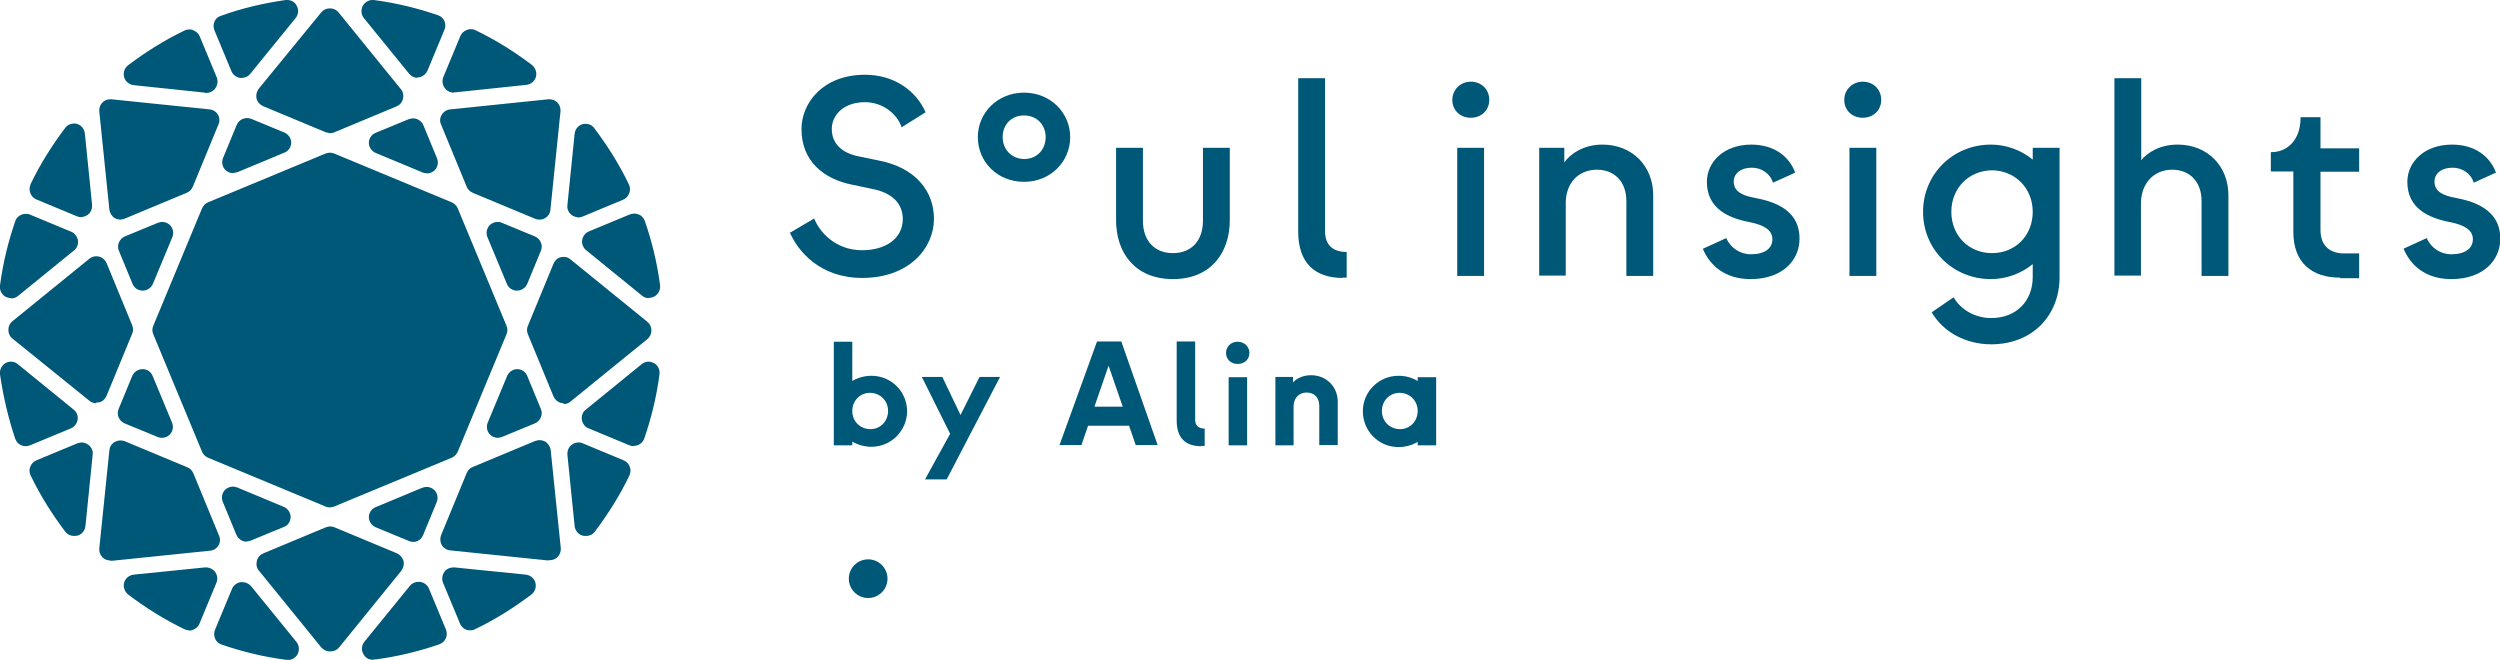 <svg xmlns="http://www.w3.org/2000/svg" id="Ebene_2" data-name="Ebene 2" viewBox="0 0 86.62 22.86"><defs><style> .cls-1 { fill: #005879; stroke-width: 0px; } </style></defs><g id="Ebene_1-2" data-name="Ebene 1"><g><path class="cls-1" d="M9.95,22.86s-.03,0-.05,0c-.76-.1-1.51-.28-2.23-.53-.1-.03-.18-.11-.22-.21-.04-.1-.04-.21,0-.3l.59-1.42c.05-.12.17-.21.3-.23.02,0,.04,0,.06,0,.11,0,.22.05.3.14l1.57,1.93c.1.12.11.29.04.43-.07.12-.2.2-.33.2M12.92,22.86c-.14,0-.27-.07-.33-.2-.08-.14-.06-.31.04-.43l1.57-1.93c.07-.09.18-.14.3-.14.02,0,.04,0,.06,0,.13.02.25.11.3.23l.59,1.42c.04.1.04.21,0,.3-.04.1-.12.17-.22.21-.72.25-1.47.43-2.23.53-.02,0-.03,0-.05,0M11.43,22.57c-.12,0-.22-.05-.3-.14l-2.16-2.66c-.08-.09-.1-.22-.07-.34.03-.12.11-.21.23-.26l2.16-.9s.1-.03.15-.03.1.01.15.03l2.16.9c.11.05.19.14.23.26.03.12,0,.24-.07.34l-2.16,2.66c-.07.09-.18.14-.3.14M16.3,21.84s-.09,0-.14-.02c-.1-.04-.18-.11-.22-.21l-.59-1.42c-.05-.12-.03-.27.05-.38.07-.1.19-.15.31-.15.01,0,.03,0,.04,0l2.47.25c.16.02.29.13.33.28.04.15-.01.31-.14.41-.61.46-1.26.87-1.95,1.2-.05.03-.11.04-.17.04M6.56,21.84c-.06,0-.11-.01-.17-.04-.69-.33-1.34-.74-1.95-1.2-.12-.1-.18-.26-.14-.41.04-.15.17-.26.33-.28l2.47-.25s.03,0,.04,0c.12,0,.24.06.31.15.08.11.1.25.05.38l-.59,1.42c-.04.1-.12.17-.22.21-.04.02-.09.03-.14.03M19,19.42l-3.4-.35c-.12-.01-.23-.08-.29-.18-.06-.1-.07-.23-.03-.34l.89-2.16c.04-.09.11-.17.21-.21l2.16-.9s.1-.03.15-.03c.07,0,.14.02.2.05.1.06.17.17.19.29l.35,3.4c.01.11-.03.23-.11.31-.07.07-.17.11-.27.11-.01,0-.03,0-.04,0M3.82,19.42c-.1,0-.2-.04-.27-.11-.08-.08-.12-.2-.11-.31l.35-3.4c.01-.12.08-.23.19-.29.06-.03.13-.05.2-.05.05,0,.1.01.15.03l2.16.9c.09.04.17.11.21.21l.89,2.16c.05.11.04.24-.02.34-.06.1-.17.17-.29.18l-3.4.35s-.03,0-.04,0M8.55,18.77c-.15,0-.29-.09-.36-.24l-.47-1.14c-.06-.14-.03-.31.08-.42.07-.07.17-.11.27-.11.05,0,.1.01.15.03l1.61.67c.14.06.24.2.24.35s-.09.3-.24.35l-1.14.47s-.1.03-.15.03M14.31,18.77c-.05,0-.1,0-.15-.03l-1.14-.47c-.14-.06-.24-.2-.24-.35s.09-.29.24-.35l1.61-.67s.1-.03.15-.03c.1,0,.2.04.27.11.11.11.14.28.08.42l-.47,1.14c-.04.1-.11.17-.21.21-.05.02-.1.03-.15.03M2.57,18.57c-.12,0-.23-.05-.31-.15-.46-.61-.87-1.26-1.2-1.95-.05-.1-.05-.21-.01-.3.04-.1.11-.18.21-.22l1.42-.59s.1-.03.15-.03c.08,0,.16.03.23.08.11.08.17.21.15.35l-.25,2.47c-.02.16-.13.29-.28.33-.03,0-.07.01-.1.01M20.29,18.57s-.07,0-.1-.01c-.15-.04-.26-.17-.28-.33l-.25-2.47c-.01-.14.04-.27.15-.35.07-.05.15-.08.23-.08.05,0,.1,0,.15.03l1.42.59c.1.04.17.12.21.22.04.1.03.21-.01.3-.33.69-.74,1.34-1.2,1.95-.07.1-.19.15-.3.15M11.43,17.58s-.1,0-.15-.03l-4.07-1.69c-.09-.04-.17-.11-.21-.21l-1.69-4.07c-.04-.09-.04-.2,0-.29l1.69-4.07c.04-.09.11-.17.21-.21l4.07-1.69s.1-.03.15-.03.1.01.15.03l4.07,1.69c.09.04.17.11.21.21l1.69,4.07c.04.09.04.2,0,.29l-1.69,4.07c-.04.09-.11.17-.21.21l-4.07,1.69s-.1.03-.15.03M.9,15.46c-.05,0-.11-.01-.16-.03-.1-.04-.17-.12-.21-.22C.28,14.47.11,13.72,0,12.97c-.02-.16.06-.31.19-.39.06-.03.12-.05.19-.05.09,0,.17.03.24.09l1.93,1.57c.11.09.16.22.14.35-.02.13-.11.25-.23.3l-1.42.59s-.1.03-.15.03M21.96,15.46c-.05,0-.1-.01-.15-.03l-1.42-.59c-.12-.05-.21-.16-.23-.3-.02-.13.03-.27.14-.35l1.93-1.57c.07-.06.16-.09.24-.09.06,0,.13.02.19.05.14.08.21.23.19.39-.1.76-.28,1.51-.53,2.23-.04.1-.11.18-.21.22-.05.02-.1.03-.16.03M17.25,15.17c-.1,0-.2-.04-.27-.11-.11-.11-.14-.28-.08-.42l.67-1.61c.06-.14.2-.24.35-.24s.29.09.35.24l.47,1.14c.04.09.04.2,0,.29s-.11.17-.21.21l-1.14.47s-.1.03-.15.03M5.61,15.17s-.1,0-.15-.03l-1.14-.47c-.09-.04-.17-.11-.21-.21-.04-.09-.04-.2,0-.29l.47-1.14c.06-.14.2-.24.36-.24s.29.09.35.24l.67,1.61c.06.14.03.31-.08.42-.07.07-.17.11-.27.11M19.53,13.97s-.06,0-.09-.01c-.12-.03-.21-.11-.26-.22l-.89-2.16c-.04-.09-.04-.2,0-.29l.89-2.16c.05-.11.14-.2.26-.22.03,0,.06-.01.09-.01.09,0,.17.03.24.09l2.66,2.16c.09.07.14.18.14.3s-.05.22-.14.3l-2.66,2.16c-.07.06-.15.09-.24.09M3.33,13.97c-.09,0-.17-.03-.24-.09L.43,11.73c-.09-.07-.14-.18-.14-.3s.05-.23.14-.3l2.66-2.16c.07-.06.15-.09.24-.09.03,0,.06,0,.1.01.12.03.21.11.26.22l.89,2.16c.04.09.04.2,0,.29l-.89,2.16c-.05.11-.14.2-.26.22-.03,0-.06.01-.1.01M.38,10.33c-.06,0-.13-.02-.19-.05-.14-.08-.21-.23-.19-.39.1-.76.28-1.51.53-2.23.03-.1.11-.18.21-.22.05-.02.1-.03.16-.03.05,0,.1,0,.15.03l1.42.59c.12.05.21.17.23.3.02.13-.03.27-.14.35l-1.93,1.57c-.07.06-.15.09-.24.09M22.48,10.33c-.09,0-.17-.03-.24-.09l-1.93-1.57c-.1-.08-.16-.22-.14-.35.02-.13.11-.25.23-.3l1.42-.59s.1-.03.15-.03c.05,0,.11.01.16.03.1.04.17.12.21.22.25.72.43,1.47.53,2.23.02.16-.06.31-.19.39-.06.03-.12.05-.19.05M4.95,10.07c-.16,0-.3-.09-.36-.24l-.47-1.14c-.04-.09-.04-.2,0-.29s.11-.17.21-.21l1.14-.47s.1-.03.15-.03c.1,0,.2.04.27.11.11.11.14.28.08.42l-.67,1.61c-.06.14-.2.24-.35.24M17.91,10.07c-.15,0-.29-.09-.35-.24l-.67-1.61c-.06-.14-.03-.31.08-.42.07-.07.17-.11.27-.11.05,0,.1,0,.15.03l1.14.47c.09.04.17.11.21.21.04.09.04.2,0,.29l-.47,1.14c-.06.14-.2.24-.35.24M18.69,7.61c-.05,0-.1-.01-.15-.03l-2.16-.9c-.09-.04-.17-.11-.21-.21l-.89-2.16c-.05-.11-.04-.24.03-.34.06-.1.17-.17.29-.18l3.4-.35s.03,0,.04,0c.1,0,.2.04.27.11.08.08.12.2.11.31l-.35,3.41c-.01.12-.08.23-.19.29-.06.04-.13.05-.2.05M4.18,7.61c-.07,0-.14-.02-.2-.05-.1-.06-.17-.17-.19-.29l-.35-3.41c-.01-.11.03-.23.11-.31.07-.07.17-.11.27-.11.01,0,.03,0,.04,0l3.4.35c.12.01.23.08.29.18.06.1.07.23.02.34l-.89,2.16c-.04.09-.11.17-.21.21l-2.16.9s-.1.03-.15.03M20.04,7.53c-.08,0-.16-.03-.23-.08-.11-.08-.17-.21-.15-.35l.25-2.47c.02-.16.13-.29.28-.33.03-.01.07-.01.1-.01.12,0,.23.05.3.15.46.61.87,1.26,1.2,1.95.05.1.05.21.01.31-.04.1-.11.18-.21.22l-1.42.59s-.1.03-.15.03M2.83,7.53s-.1-.01-.15-.03l-1.42-.59c-.1-.04-.17-.12-.21-.22-.04-.1-.03-.21.01-.31.33-.69.74-1.34,1.2-1.95.07-.1.19-.15.3-.15.04,0,.07,0,.1.01.15.04.26.17.28.33l.25,2.47c.01.14-.04.27-.15.35-.07.05-.15.08-.23.08M14.78,6s-.1,0-.15-.03l-1.61-.67c-.14-.06-.24-.2-.24-.35s.09-.29.24-.35l1.14-.47s.1-.03.15-.03.1.01.15.03c.09.04.17.11.21.21l.47,1.14c.06.14.03.31-.08.42-.07.07-.17.11-.27.11M8.08,6c-.1,0-.2-.04-.27-.11-.11-.11-.14-.28-.08-.42l.47-1.14c.04-.09.11-.17.21-.21.05-.02.1-.03.15-.03s.1.01.15.03l1.14.47c.14.06.24.2.24.35s-.09.29-.24.35l-1.61.67s-.1.03-.15.03M11.43,4.61s-.1-.01-.15-.03l-2.16-.9c-.11-.05-.2-.14-.23-.26-.03-.12,0-.24.07-.34L11.13.43c.07-.09.18-.14.3-.14s.23.05.3.14l2.16,2.66c.08.09.1.22.07.34-.03.12-.11.21-.23.26l-2.16.9s-.1.03-.15.03M15.72,3.21c-.12,0-.24-.06-.31-.16-.08-.11-.1-.25-.05-.38l.59-1.42c.04-.1.12-.17.22-.21.04-.02.09-.03.14-.03.06,0,.12.01.17.04.69.33,1.34.74,1.95,1.2.12.1.18.26.14.41-.04.15-.17.26-.33.28l-2.47.26s-.03,0-.04,0M7.1,3.21l-2.47-.26c-.16-.02-.29-.13-.33-.28-.04-.15.01-.31.14-.41.61-.46,1.26-.87,1.95-1.2.05-.03.11-.04.17-.04.05,0,.09,0,.14.03.1.04.18.11.22.21l.59,1.42c.05.12.03.27-.05.38-.07.1-.19.16-.31.16-.01,0-.03,0-.04,0M14.48,2.7c-.11,0-.22-.05-.3-.14l-1.57-1.93c-.1-.12-.11-.29-.04-.43.07-.12.2-.2.33-.2.02,0,.03,0,.05,0,.76.1,1.51.28,2.23.53.1.03.18.11.22.2.04.1.04.21,0,.3l-.59,1.42c-.05.12-.17.21-.3.23-.02,0-.04,0-.06,0M8.38,2.7s-.04,0-.06,0c-.13-.02-.25-.11-.3-.23l-.59-1.42c-.04-.1-.04-.21,0-.3.04-.1.12-.17.22-.2C8.39.28,9.14.11,9.9,0c.02,0,.03,0,.05,0,.14,0,.27.07.33.2.08.14.06.31-.04.43l-1.57,1.93c-.07.09-.18.14-.3.14"></path><path class="cls-1" d="M27.36,8.07l.85-.5c.18.46.73,1.1,1.66,1.1.82,0,1.41-.41,1.41-1.08,0-.54-.37-.92-1.09-1.05l-.66-.14c-.97-.19-1.76-.8-1.76-1.93,0-.89.73-1.88,2.2-1.88,1.01,0,1.77.55,2.1,1.3l-.83.52c-.16-.48-.67-.87-1.27-.87-.73,0-1.15.44-1.15.93,0,.52.37.84.94.95l.68.14c1.3.25,1.92,1.08,1.92,2.02,0,1.01-.85,2.05-2.49,2.05-1.46,0-2.23-.93-2.51-1.59"></path><path class="cls-1" d="M33.88,4.75c0-.84.68-1.54,1.6-1.54s1.6.7,1.6,1.54-.67,1.55-1.6,1.55-1.6-.7-1.6-1.55M36.23,4.75c0-.42-.3-.75-.75-.75s-.74.33-.74.75.3.75.74.76c.45,0,.75-.33.75-.76"></path><path class="cls-1" d="M38.67,7.63v-2.51h.93v2.53c0,.68.39,1.12,1.04,1.12s1.04-.44,1.04-1.12v-2.53h.93v2.51c0,1.12-.65,2.04-1.97,2.04s-1.97-.92-1.97-2.04"></path><path class="cls-1" d="M46.52,9.63c-.98,0-1.54-.54-1.54-1.6V2.71h.93v5.3c0,.47.26.72.75.72v.89h-.15Z"></path><path class="cls-1" d="M50.32,3.46c0-.35.28-.63.64-.63.37,0,.64.27.64.63s-.27.62-.64.62-.64-.26-.64-.62M50.49,5.12h.93v4.44h-.93v-4.44Z"></path><path class="cls-1" d="M53.33,9.56v-4.44h.87v.51c.17-.26.63-.62,1.32-.62,1.05,0,1.76.76,1.76,1.75v2.8h-.93v-2.6c0-.64-.39-1.08-1.02-1.08s-1.08.45-1.08,1.16v2.51h-.93Z"></path><path class="cls-1" d="M59,8.62l.81-.37c.15.34.48.56.85.56.48,0,.75-.2.75-.52s-.29-.49-.77-.59c-.75-.14-1.5-.47-1.5-1.4,0-.68.58-1.29,1.54-1.29.78,0,1.31.4,1.52.97l-.77.35c-.1-.33-.41-.52-.73-.52-.4,0-.63.21-.63.48,0,.34.29.49.75.57,1.15.21,1.53.74,1.53,1.41,0,.74-.58,1.4-1.7,1.4-.89,0-1.41-.48-1.65-1.05"></path><path class="cls-1" d="M63.9,3.46c0-.35.28-.63.64-.63.37,0,.64.27.64.63s-.27.62-.64.62-.64-.26-.64-.62M64.08,5.12h.93v4.44h-.93v-4.44Z"></path><path class="cls-1" d="M70.43,5.12h.93v4.48c0,1.34-.95,2.33-2.37,2.33-.91,0-1.68-.45-2.06-1.11l.76-.52c.24.43.75.72,1.3.72.9,0,1.44-.62,1.44-1.42v-.45c-.4.33-.92.52-1.45.52-1.31,0-2.35-1.02-2.35-2.33s1.04-2.33,2.35-2.33c.53,0,1.05.19,1.45.52v-.41ZM70.43,7.34c0-.82-.61-1.43-1.41-1.44-.81.01-1.41.62-1.41,1.44s.6,1.43,1.41,1.43,1.41-.61,1.41-1.43"></path><path class="cls-1" d="M73.26,9.56V2.71h.93v2.84c.21-.26.64-.54,1.26-.54,1.05,0,1.76.76,1.76,1.75v2.8h-.93v-2.6c0-.64-.39-1.08-1.02-1.08s-1.08.47-1.08,1.17v2.5h-.93Z"></path><path class="cls-1" d="M81.08,9.62c-.98,0-1.62-.52-1.62-1.58v-2.1h-.78v-.67h.03c.52,0,1-.4,1-1.19v-.02h.69v1.08h1.34v.81h-1.34v2.02c0,.6.39.81.81.81h.53v.86h-.65Z"></path><path class="cls-1" d="M83.27,8.62l.81-.37c.15.34.48.56.85.56.48,0,.75-.2.75-.52s-.29-.49-.77-.59c-.75-.14-1.5-.47-1.5-1.4,0-.68.58-1.29,1.55-1.29.78,0,1.31.4,1.52.97l-.77.35c-.1-.33-.41-.52-.73-.52-.4,0-.63.21-.63.48,0,.34.29.49.75.57,1.14.21,1.53.74,1.53,1.41,0,.74-.58,1.4-1.7,1.4-.89,0-1.41-.48-1.65-1.05"></path><path class="cls-1" d="M31.43,14.24c0,.66-.53,1.24-1.24,1.24-.22,0-.46-.06-.66-.18v.13h-.64v-3.59h.64v1.36c.2-.12.44-.18.66-.18.71,0,1.24.57,1.24,1.23M30.77,14.24c0-.35-.26-.62-.62-.63-.36,0-.62.28-.62.63s.26.62.62.63c.36,0,.62-.28.62-.63"></path></g><polygon class="cls-1" points="32.05 16.61 32.92 15.03 31.94 13.06 32.65 13.06 33.28 14.38 33.94 13.06 34.65 13.06 32.8 16.61 32.05 16.61"></polygon><path class="cls-1" d="M39.35,15.42l-.23-.67h-1.42l-.23.67h-.76l1.3-3.59h.84l1.26,3.59h-.75ZM37.93,14.09h.97l-.49-1.42-.49,1.42Z"></path><g><path class="cls-1" d="M41.62,15.46c-.55,0-.85-.29-.85-.89v-2.74h.64v2.72c0,.18.11.3.33.3v.6h-.12Z"></path><path class="cls-1" d="M42.48,12.23c0-.22.17-.39.4-.39s.41.17.41.39-.17.38-.41.38-.4-.17-.4-.38M42.57,13.07h.64v2.36h-.64v-2.36Z"></path><path class="cls-1" d="M44.19,15.42v-2.36h.61v.19c.1-.11.31-.25.62-.25.54,0,.93.4.93.92v1.5h-.64v-1.36c0-.26-.15-.46-.44-.46-.26,0-.45.19-.45.49v1.34h-.64Z"></path><path class="cls-1" d="M49.12,13.07h.64v2.36h-.64v-.12c-.2.12-.43.18-.66.18-.71,0-1.24-.57-1.24-1.24s.54-1.23,1.24-1.23c.23,0,.46.06.66.18v-.12ZM49.12,14.24c0-.35-.26-.62-.62-.63-.36,0-.62.28-.62.63s.26.62.62.63c.36,0,.62-.28.62-.63"></path><path class="cls-1" d="M30.75,20.05c0,.37-.3.67-.67.67s-.67-.3-.67-.67.3-.67.67-.67.67.3.67.67"></path></g></g></svg>